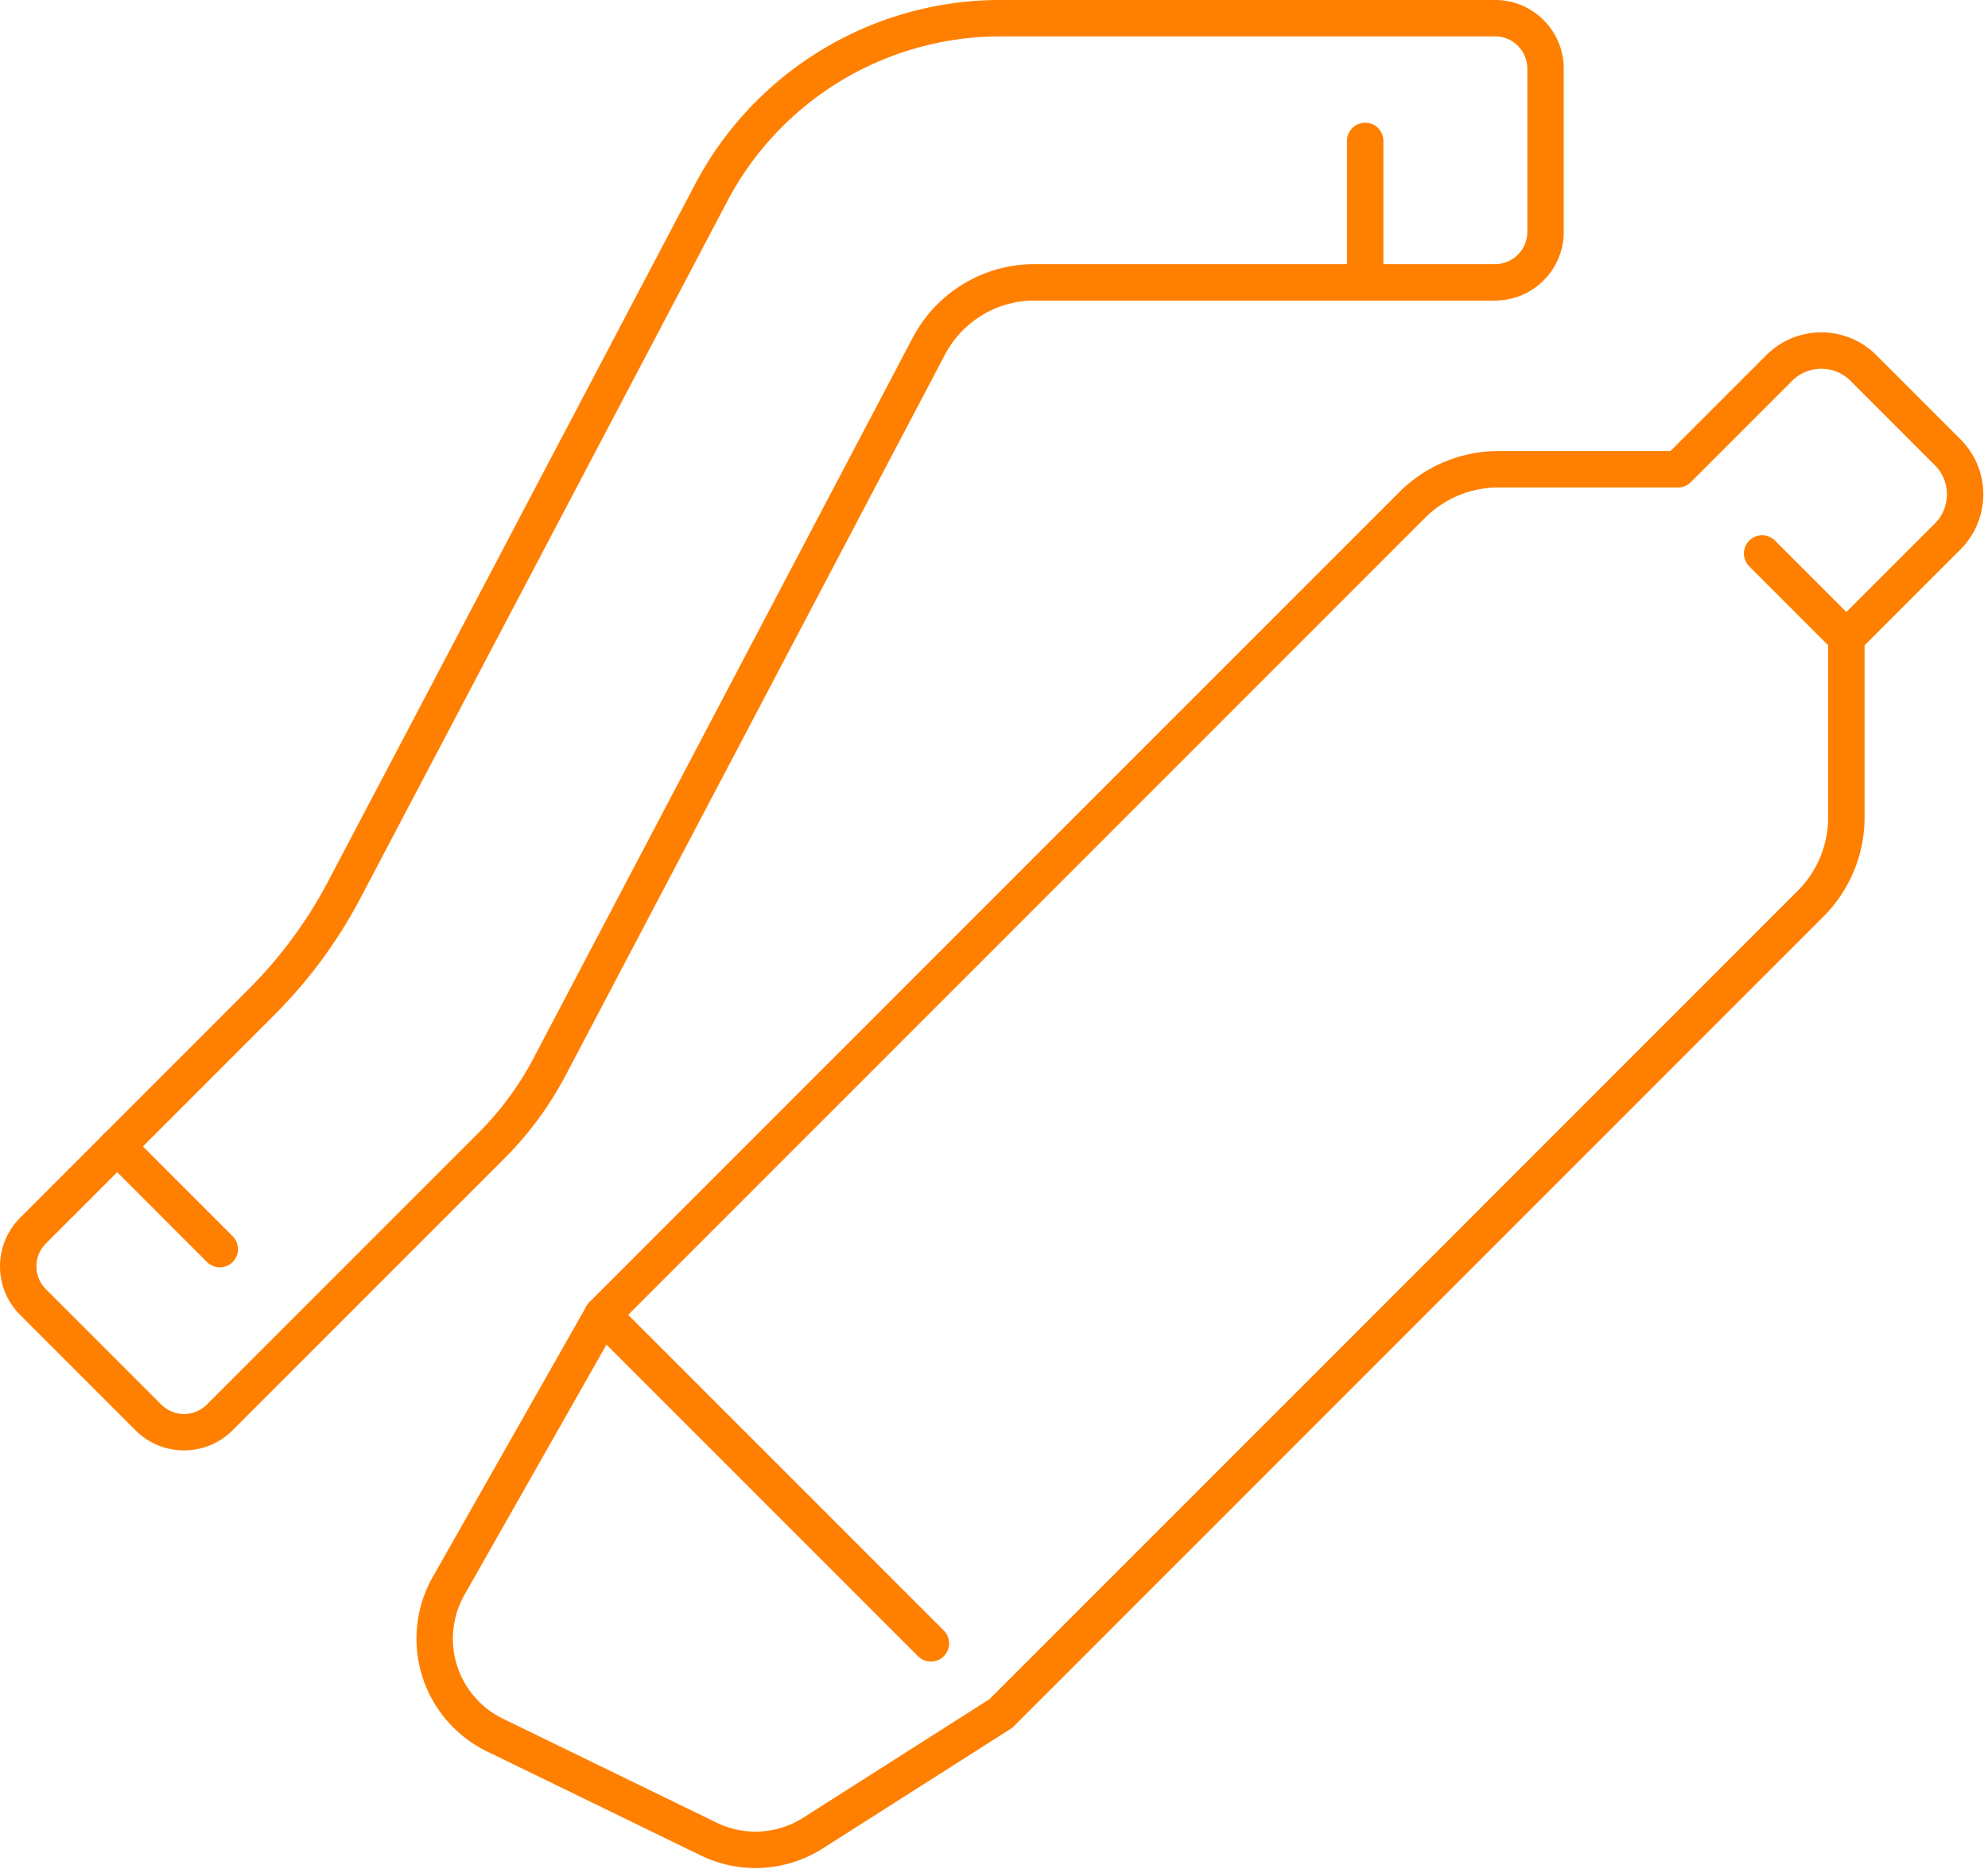 <svg xmlns="http://www.w3.org/2000/svg" width="54.604" height="51.33" viewBox="0 0 54.604 51.33"><g id="Custom_fabrication_orange" data-name="Custom fabrication orange" transform="translate(-747.635 -2148.366)"><path id="Path_136" data-name="Path 136" d="M788.7,2156.12H776.049a3.276,3.276,0,0,0-2.9,1.75l-10.423,19.8a8.933,8.933,0,0,1-1.584,2.15l-7.472,7.472a1.386,1.386,0,0,1-1.96,0l-3.169-3.169a1.386,1.386,0,0,1,0-1.96l6.281-6.282a12.761,12.761,0,0,0,2.27-3.082l10.074-19.134a8.982,8.982,0,0,1,7.947-4.8H788.7a1.386,1.386,0,0,1,1.386,1.386v4.482A1.386,1.386,0,0,1,788.7,2156.12Z" fill="none" stroke="#ff7f00" stroke-linecap="round" stroke-linejoin="round" stroke-width="1"></path><line id="Line_3" data-name="Line 3" x2="2.821" y2="2.821" transform="translate(750.852 2179.849)" fill="none" stroke="#ff7f00" stroke-linecap="round" stroke-linejoin="round" stroke-width="1"></line><line id="Line_4" data-name="Line 4" y1="3.883" transform="translate(785.132 2152.236)" fill="none" stroke="#ff7f00" stroke-linecap="round" stroke-linejoin="round" stroke-width="1"></line><line id="Line_5" data-name="Line 5" x1="2.313" y1="2.313" transform="translate(796.035 2163.566)" fill="none" stroke="#ff7f00" stroke-linecap="round" stroke-linejoin="round" stroke-width="1"></line><path id="Path_137" data-name="Path 137" d="M814.5,2172.828l-2.782,2.782h-4.931a3.355,3.355,0,0,0-2.372.983l-22.238,22.238-4.224,7.441a2.942,2.942,0,0,0,1.271,4.1l5.87,2.856a2.941,2.941,0,0,0,2.866-.164l5.162-3.285,22.238-22.238a3.354,3.354,0,0,0,.983-2.372v-4.931l2.782-2.782a1.635,1.635,0,0,0,0-2.313l-1.156-1.156-1.156-1.156A1.635,1.635,0,0,0,814.5,2172.828Z" transform="translate(-17.994 -14.357)" fill="none" stroke="#ff7f00" stroke-linecap="round" stroke-linejoin="round" stroke-width="1"></path><line id="Line_6" data-name="Line 6" x2="9.023" y2="9.023" transform="translate(764.181 2184.474)" fill="none" stroke="#ff7f00" stroke-linecap="round" stroke-linejoin="round" stroke-width="1"></line></g></svg>